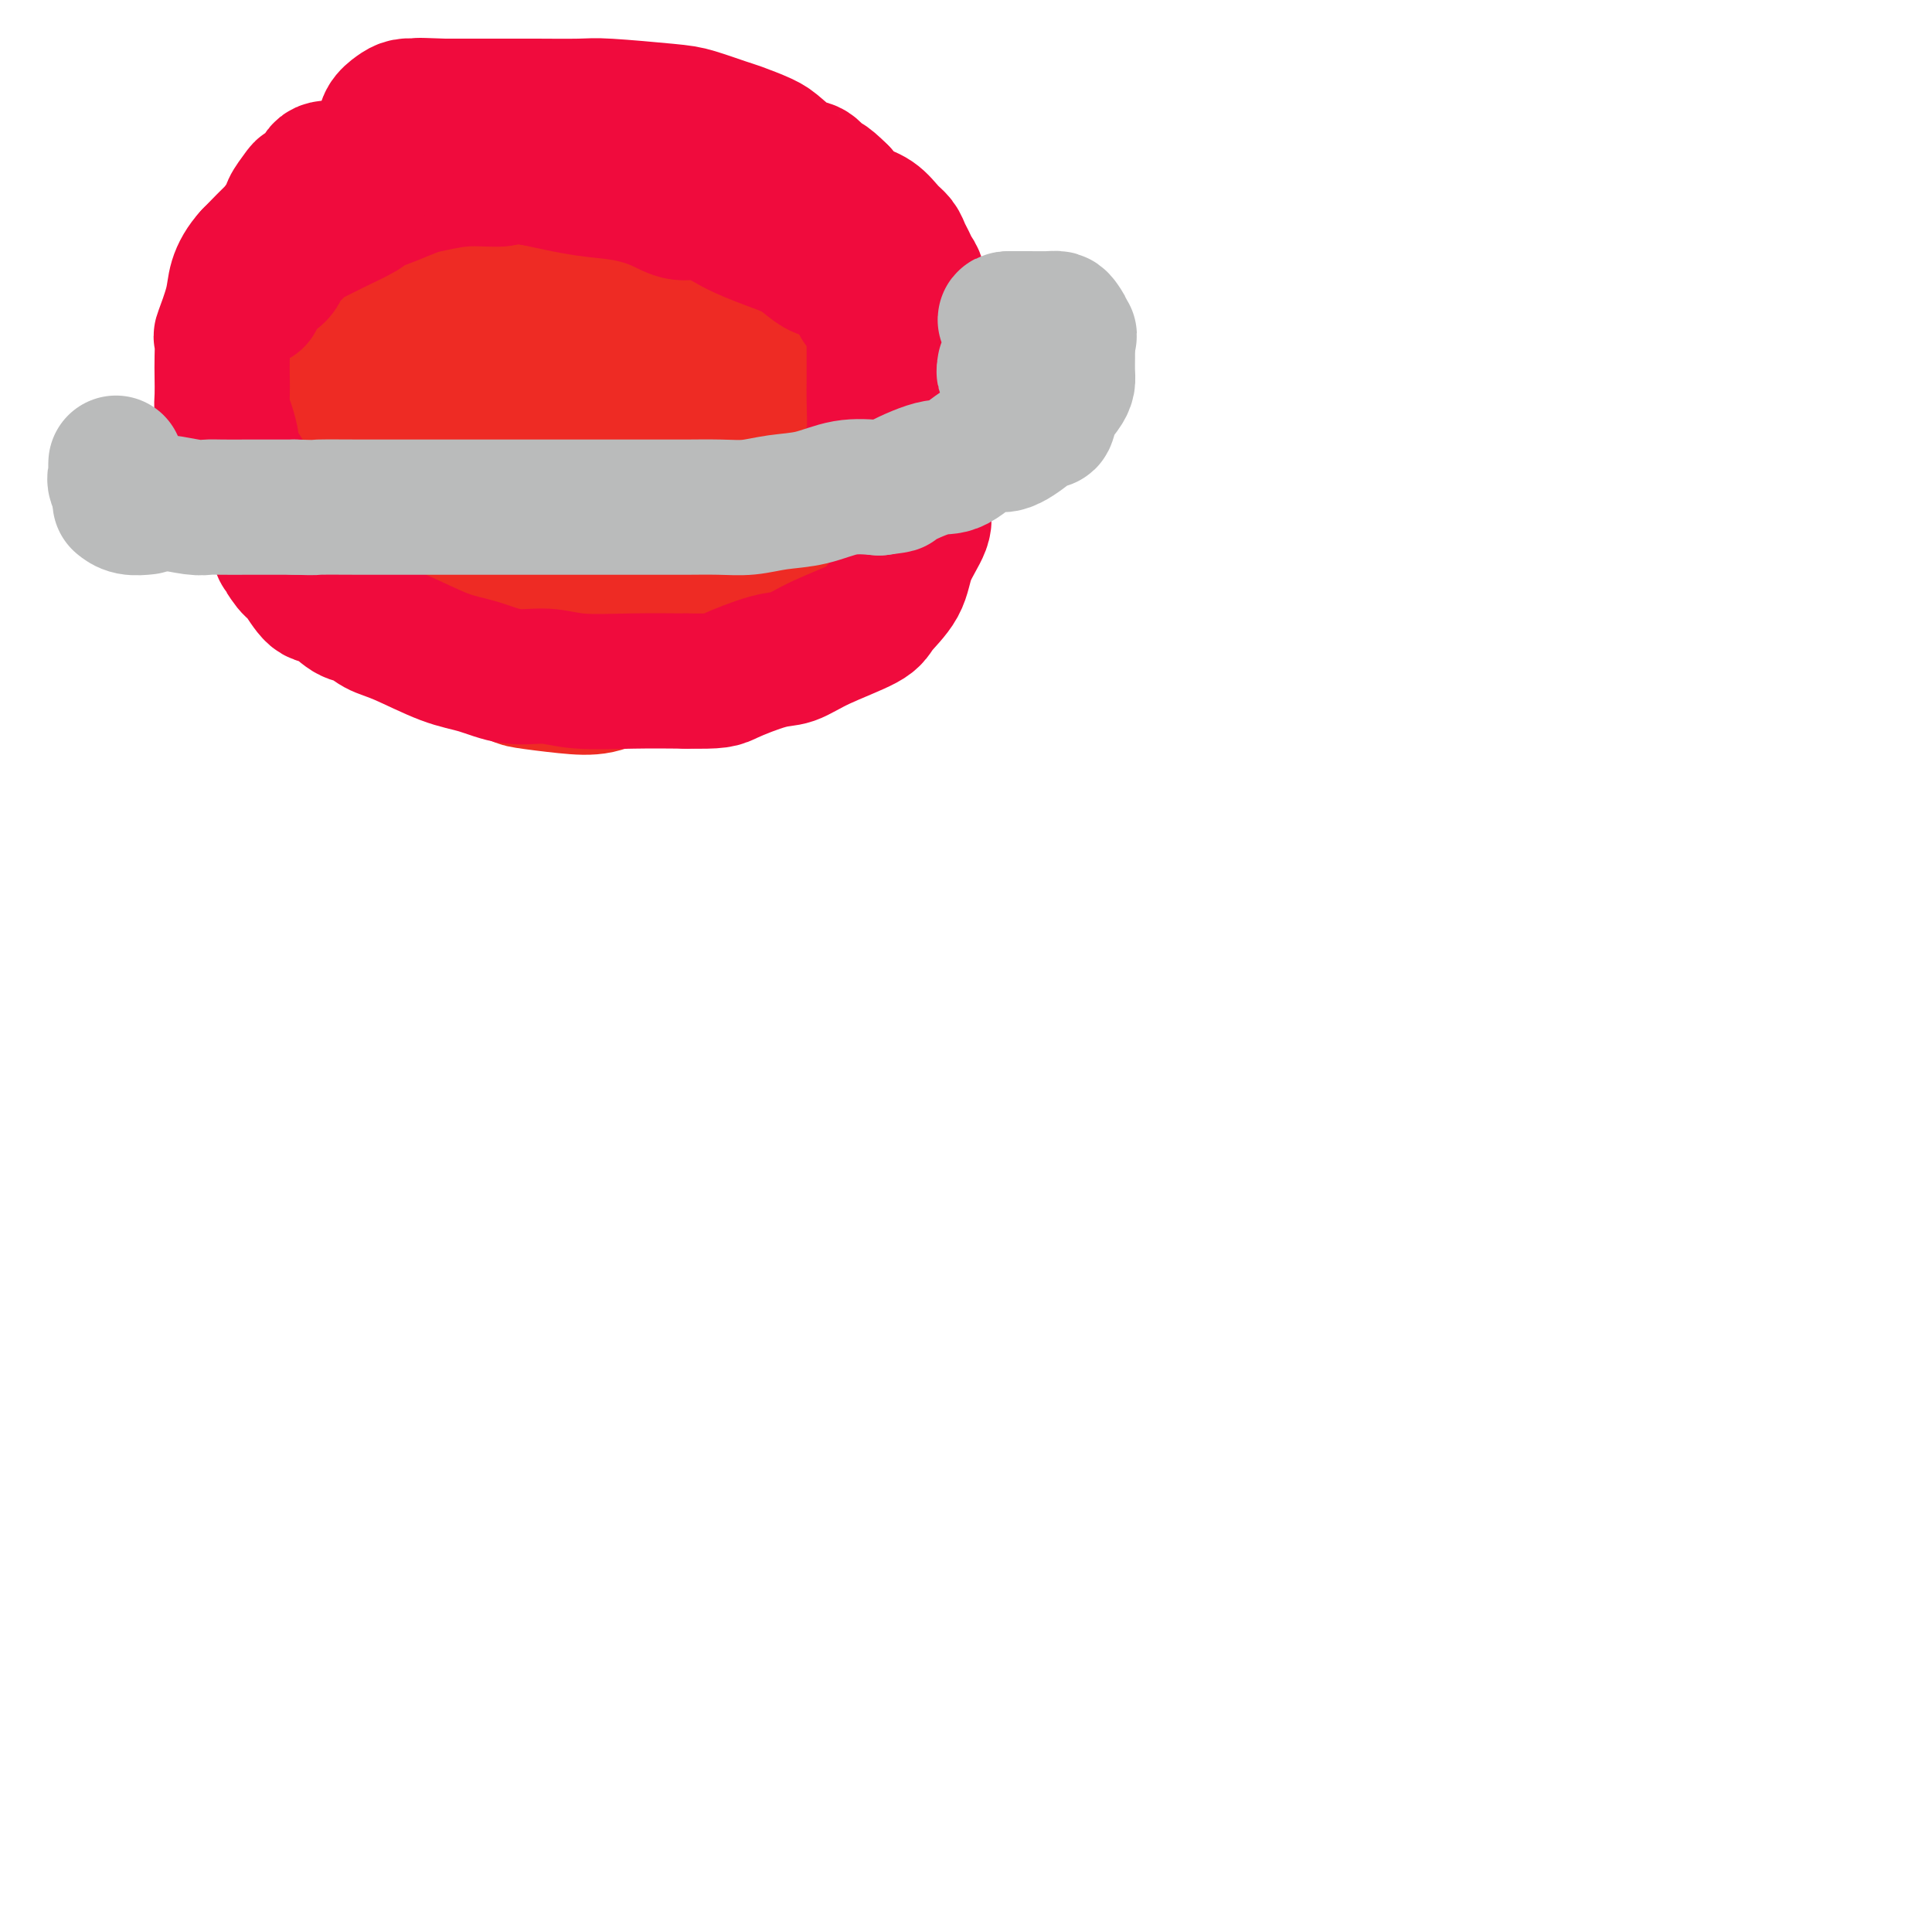 <svg viewBox='0 0 400 400' version='1.1' xmlns='http://www.w3.org/2000/svg' xmlns:xlink='http://www.w3.org/1999/xlink'><g fill='none' stroke='#EE2B24' stroke-width='28' stroke-linecap='round' stroke-linejoin='round'><path d='M80,87c0.000,0.167 0.000,0.333 0,0c0.000,-0.333 0.000,-1.167 0,-2'/><path d='M80,85c-0.155,-0.483 -0.542,-0.689 0,-1c0.542,-0.311 2.014,-0.727 3,-1c0.986,-0.273 1.485,-0.402 2,-1c0.515,-0.598 1.044,-1.666 2,-2c0.956,-0.334 2.338,0.065 3,0c0.662,-0.065 0.604,-0.596 1,-1c0.396,-0.404 1.244,-0.682 2,-1c0.756,-0.318 1.418,-0.678 2,-1c0.582,-0.322 1.083,-0.608 2,-1c0.917,-0.392 2.249,-0.892 3,-1c0.751,-0.108 0.919,0.174 1,0c0.081,-0.174 0.074,-0.803 1,-1c0.926,-0.197 2.784,0.040 4,0c1.216,-0.040 1.789,-0.357 3,-1c1.211,-0.643 3.060,-1.612 5,-2c1.940,-0.388 3.970,-0.194 6,0'/><path d='M120,71c5.250,-0.918 6.875,-0.715 9,0c2.125,0.715 4.749,1.940 7,3c2.251,1.060 4.128,1.956 6,3c1.872,1.044 3.738,2.236 6,4c2.262,1.764 4.922,4.100 7,6c2.078,1.900 3.576,3.363 5,5c1.424,1.637 2.773,3.449 4,5c1.227,1.551 2.332,2.841 3,4c0.668,1.159 0.898,2.188 1,3c0.102,0.812 0.074,1.408 0,3c-0.074,1.592 -0.195,4.178 0,6c0.195,1.822 0.707,2.878 0,4c-0.707,1.122 -2.633,2.311 -4,4c-1.367,1.689 -2.176,3.878 -3,5c-0.824,1.122 -1.664,1.178 -3,2c-1.336,0.822 -3.168,2.411 -5,4'/><path d='M153,132c-3.643,3.119 -5.249,3.417 -7,4c-1.751,0.583 -3.647,1.449 -5,2c-1.353,0.551 -2.163,0.785 -4,1c-1.837,0.215 -4.700,0.410 -7,1c-2.300,0.590 -4.038,1.575 -6,2c-1.962,0.425 -4.148,0.292 -7,0c-2.852,-0.292 -6.370,-0.742 -8,-1c-1.630,-0.258 -1.374,-0.325 -3,-1c-1.626,-0.675 -5.136,-1.958 -7,-3c-1.864,-1.042 -2.084,-1.844 -3,-3c-0.916,-1.156 -2.529,-2.668 -4,-4c-1.471,-1.332 -2.800,-2.484 -4,-4c-1.200,-1.516 -2.270,-3.396 -3,-5c-0.730,-1.604 -1.120,-2.932 -2,-5c-0.880,-2.068 -2.252,-4.877 -3,-7c-0.748,-2.123 -0.874,-3.562 -1,-5'/><path d='M79,104c-1.618,-4.345 -1.164,-4.209 -1,-5c0.164,-0.791 0.038,-2.511 0,-4c-0.038,-1.489 0.014,-2.748 0,-4c-0.014,-1.252 -0.092,-2.497 1,-4c1.092,-1.503 3.354,-3.264 5,-4c1.646,-0.736 2.677,-0.445 4,-1c1.323,-0.555 2.939,-1.954 6,-3c3.061,-1.046 7.566,-1.737 11,-2c3.434,-0.263 5.798,-0.097 8,0c2.202,0.097 4.243,0.125 7,0c2.757,-0.125 6.232,-0.404 9,0c2.768,0.404 4.830,1.492 7,3c2.170,1.508 4.448,3.435 6,5c1.552,1.565 2.379,2.767 4,6c1.621,3.233 4.034,8.495 5,12c0.966,3.505 0.483,5.252 0,7'/><path d='M151,110c1.616,4.701 1.157,3.953 0,6c-1.157,2.047 -3.010,6.888 -5,9c-1.990,2.112 -4.115,1.493 -7,2c-2.885,0.507 -6.530,2.138 -11,3c-4.470,0.862 -9.766,0.953 -13,1c-3.234,0.047 -4.407,0.048 -6,0c-1.593,-0.048 -3.607,-0.145 -5,-1c-1.393,-0.855 -2.166,-2.467 -4,-4c-1.834,-1.533 -4.731,-2.987 -6,-4c-1.269,-1.013 -0.911,-1.586 -1,-4c-0.089,-2.414 -0.625,-6.671 -1,-9c-0.375,-2.329 -0.589,-2.732 0,-4c0.589,-1.268 1.983,-3.402 4,-5c2.017,-1.598 4.658,-2.661 6,-3c1.342,-0.339 1.383,0.046 4,0c2.617,-0.046 7.808,-0.523 13,-1'/><path d='M119,96c5.100,0.560 9.351,2.458 12,4c2.649,1.542 3.698,2.726 4,5c0.302,2.274 -0.141,5.637 0,9c0.141,3.363 0.866,6.725 0,9c-0.866,2.275 -3.322,3.463 -6,4c-2.678,0.537 -5.577,0.423 -8,1c-2.423,0.577 -4.369,1.844 -8,0c-3.631,-1.844 -8.945,-6.799 -12,-9c-3.055,-2.201 -3.850,-1.648 -4,-2c-0.150,-0.352 0.345,-1.608 0,-3c-0.345,-1.392 -1.528,-2.918 0,-4c1.528,-1.082 5.769,-1.718 10,-3c4.231,-1.282 8.454,-3.210 12,-4c3.546,-0.790 6.416,-0.444 9,0c2.584,0.444 4.881,0.984 6,2c1.119,1.016 1.059,2.508 1,4'/><path d='M135,109c0.289,1.586 0.510,3.552 0,5c-0.510,1.448 -1.751,2.378 -4,3c-2.249,0.622 -5.505,0.935 -9,1c-3.495,0.065 -7.230,-0.117 -10,0c-2.770,0.117 -4.576,0.532 -6,0c-1.424,-0.532 -2.466,-2.012 -4,-4c-1.534,-1.988 -3.561,-4.483 -5,-6c-1.439,-1.517 -2.292,-2.055 -3,-3c-0.708,-0.945 -1.273,-2.297 -2,-3c-0.727,-0.703 -1.618,-0.755 -3,-1c-1.382,-0.245 -3.257,-0.681 -5,-1c-1.743,-0.319 -3.355,-0.520 -4,-1c-0.645,-0.480 -0.322,-1.240 0,-2'/><path d='M80,97c-1.856,-1.372 -0.497,-2.301 0,-3c0.497,-0.699 0.133,-1.169 0,-2c-0.133,-0.831 -0.036,-2.024 0,-3c0.036,-0.976 0.009,-1.737 0,-2c-0.009,-0.263 -0.002,-0.029 0,0c0.002,0.029 -0.001,-0.148 0,-1c0.001,-0.852 0.004,-2.379 0,-3c-0.004,-0.621 -0.017,-0.338 0,-1c0.017,-0.662 0.065,-2.271 0,-3c-0.065,-0.729 -0.243,-0.578 0,-1c0.243,-0.422 0.906,-1.418 1,-2c0.094,-0.582 -0.381,-0.750 0,-1c0.381,-0.250 1.618,-0.583 2,-1c0.382,-0.417 -0.089,-0.920 0,-1c0.089,-0.080 0.740,0.263 1,0c0.260,-0.263 0.130,-1.131 0,-2'/><path d='M84,71c0.799,-1.173 0.795,-0.107 1,0c0.205,0.107 0.618,-0.745 1,-1c0.382,-0.255 0.731,0.086 1,0c0.269,-0.086 0.457,-0.598 1,-1c0.543,-0.402 1.440,-0.695 2,-1c0.560,-0.305 0.784,-0.622 1,-1c0.216,-0.378 0.426,-0.818 1,-1c0.574,-0.182 1.514,-0.105 2,0c0.486,0.105 0.518,0.239 1,0c0.482,-0.239 1.412,-0.852 2,-1c0.588,-0.148 0.832,0.168 1,0c0.168,-0.168 0.261,-0.818 1,-1c0.739,-0.182 2.126,0.106 3,0c0.874,-0.106 1.235,-0.605 2,-1c0.765,-0.395 1.933,-0.684 3,-1c1.067,-0.316 2.034,-0.658 3,-1'/><path d='M110,61c4.056,-1.579 1.196,-0.527 1,0c-0.196,0.527 2.272,0.530 4,0c1.728,-0.530 2.715,-1.592 4,-2c1.285,-0.408 2.868,-0.161 4,0c1.132,0.161 1.814,0.238 3,0c1.186,-0.238 2.875,-0.790 4,-1c1.125,-0.210 1.685,-0.077 3,0c1.315,0.077 3.387,0.099 5,0c1.613,-0.099 2.769,-0.319 5,0c2.231,0.319 5.538,1.176 8,2c2.462,0.824 4.081,1.616 6,3c1.919,1.384 4.139,3.360 6,5c1.861,1.640 3.365,2.945 4,4c0.635,1.055 0.402,1.861 1,3c0.598,1.139 2.028,2.611 3,4c0.972,1.389 1.486,2.694 2,4'/><path d='M173,83c0.881,2.238 0.082,2.332 0,3c-0.082,0.668 0.552,1.910 1,3c0.448,1.090 0.708,2.027 1,3c0.292,0.973 0.614,1.983 1,3c0.386,1.017 0.835,2.043 1,3c0.165,0.957 0.046,1.845 0,3c-0.046,1.155 -0.019,2.577 0,4c0.019,1.423 0.029,2.846 0,4c-0.029,1.154 -0.096,2.037 0,3c0.096,0.963 0.357,2.005 0,3c-0.357,0.995 -1.331,1.943 -2,3c-0.669,1.057 -1.033,2.222 -2,3c-0.967,0.778 -2.538,1.167 -4,2c-1.462,0.833 -2.817,2.109 -4,3c-1.183,0.891 -2.195,1.397 -3,2c-0.805,0.603 -1.402,1.301 -2,2'/><path d='M160,130c-2.675,2.269 -0.861,0.440 -1,0c-0.139,-0.440 -2.230,0.508 -3,1c-0.770,0.492 -0.218,0.528 -1,1c-0.782,0.472 -2.898,1.379 -4,2c-1.102,0.621 -1.191,0.955 -2,1c-0.809,0.045 -2.337,-0.198 -3,0c-0.663,0.198 -0.461,0.838 -1,1c-0.539,0.162 -1.817,-0.153 -3,0c-1.183,0.153 -2.269,0.773 -3,1c-0.731,0.227 -1.106,0.061 -2,0c-0.894,-0.061 -2.309,-0.016 -3,0c-0.691,0.016 -0.660,0.004 -2,0c-1.340,-0.004 -4.050,-0.001 -6,0c-1.950,0.001 -3.140,0.000 -4,0c-0.860,-0.000 -1.388,-0.000 -3,0c-1.612,0.000 -4.306,0.000 -7,0'/><path d='M112,137c-5.057,-0.252 -4.200,-0.881 -5,-1c-0.800,-0.119 -3.258,0.272 -5,0c-1.742,-0.272 -2.767,-1.208 -4,-2c-1.233,-0.792 -2.672,-1.439 -4,-2c-1.328,-0.561 -2.544,-1.036 -4,-2c-1.456,-0.964 -3.151,-2.419 -4,-3c-0.849,-0.581 -0.852,-0.289 -2,-1c-1.148,-0.711 -3.441,-2.426 -5,-4c-1.559,-1.574 -2.383,-3.009 -3,-4c-0.617,-0.991 -1.027,-1.539 -2,-3c-0.973,-1.461 -2.509,-3.836 -3,-5c-0.491,-1.164 0.065,-1.119 0,-2c-0.065,-0.881 -0.749,-2.690 -1,-4c-0.251,-1.310 -0.067,-2.122 0,-3c0.067,-0.878 0.019,-1.822 0,-3c-0.019,-1.178 -0.010,-2.589 0,-4'/><path d='M70,94c-0.214,-3.247 -0.248,-3.365 0,-5c0.248,-1.635 0.778,-4.789 1,-6c0.222,-1.211 0.135,-0.480 0,-1c-0.135,-0.520 -0.319,-2.291 0,-4c0.319,-1.709 1.140,-3.354 2,-4c0.860,-0.646 1.759,-0.291 2,-1c0.241,-0.709 -0.176,-2.480 0,-3c0.176,-0.520 0.944,0.212 2,0c1.056,-0.212 2.399,-1.366 3,-2c0.601,-0.634 0.458,-0.747 1,-1c0.542,-0.253 1.768,-0.645 3,-1c1.232,-0.355 2.468,-0.672 3,-1c0.532,-0.328 0.359,-0.665 1,-1c0.641,-0.335 2.096,-0.667 3,-1c0.904,-0.333 1.258,-0.667 2,-1c0.742,-0.333 1.871,-0.667 3,-1'/><path d='M96,61c3.548,-1.388 1.918,-0.357 2,0c0.082,0.357 1.875,0.039 3,0c1.125,-0.039 1.583,0.200 2,0c0.417,-0.200 0.792,-0.838 2,-1c1.208,-0.162 3.248,0.153 4,0c0.752,-0.153 0.217,-0.773 1,-1c0.783,-0.227 2.885,-0.061 4,0c1.115,0.061 1.241,0.017 3,0c1.759,-0.017 5.149,-0.006 7,0c1.851,0.006 2.162,0.006 3,0c0.838,-0.006 2.202,-0.019 4,0c1.798,0.019 4.029,0.072 6,0c1.971,-0.072 3.683,-0.267 5,0c1.317,0.267 2.239,0.995 4,2c1.761,1.005 4.360,2.287 6,3c1.640,0.713 2.320,0.856 3,1'/><path d='M155,65c1.560,0.730 -1.041,-0.444 -2,-1c-0.959,-0.556 -0.276,-0.493 -1,-1c-0.724,-0.507 -2.853,-1.585 -4,-2c-1.147,-0.415 -1.310,-0.166 -2,0c-0.690,0.166 -1.907,0.251 -3,0c-1.093,-0.251 -2.064,-0.837 -3,-1c-0.936,-0.163 -1.839,0.096 -3,0c-1.161,-0.096 -2.581,-0.548 -4,-1'/><path d='M133,59c-3.757,-0.807 -2.150,0.177 -3,0c-0.850,-0.177 -4.157,-1.514 -6,-2c-1.843,-0.486 -2.222,-0.120 -3,0c-0.778,0.120 -1.954,-0.006 -3,0c-1.046,0.006 -1.963,0.145 -3,0c-1.037,-0.145 -2.193,-0.572 -4,-1c-1.807,-0.428 -4.263,-0.856 -6,-1c-1.737,-0.144 -2.754,-0.004 -4,0c-1.246,0.004 -2.720,-0.126 -4,0c-1.280,0.126 -2.364,0.509 -4,1c-1.636,0.491 -3.823,1.089 -5,2c-1.177,0.911 -1.343,2.134 -2,3c-0.657,0.866 -1.805,1.377 -3,2c-1.195,0.623 -2.437,1.360 -3,2c-0.563,0.640 -0.447,1.183 -1,2c-0.553,0.817 -1.777,1.909 -3,3'/><path d='M76,70c-2.079,2.237 -1.275,1.831 -1,2c0.275,0.169 0.022,0.915 0,1c-0.022,0.085 0.186,-0.491 0,-1c-0.186,-0.509 -0.765,-0.951 0,-2c0.765,-1.049 2.875,-2.704 4,-4c1.125,-1.296 1.264,-2.231 2,-3c0.736,-0.769 2.068,-1.371 3,-2c0.932,-0.629 1.465,-1.286 2,-2c0.535,-0.714 1.071,-1.484 2,-2c0.929,-0.516 2.249,-0.777 3,-1c0.751,-0.223 0.933,-0.406 2,-1c1.067,-0.594 3.019,-1.598 4,-2c0.981,-0.402 0.990,-0.201 1,0'/><path d='M98,53c2.971,-1.791 1.897,-1.267 2,-1c0.103,0.267 1.383,0.278 2,0c0.617,-0.278 0.569,-0.844 1,-1c0.431,-0.156 1.339,0.098 2,0c0.661,-0.098 1.075,-0.548 2,-1c0.925,-0.452 2.362,-0.906 3,-1c0.638,-0.094 0.475,0.171 1,0c0.525,-0.171 1.736,-0.780 4,-1c2.264,-0.220 5.582,-0.053 9,0c3.418,0.053 6.935,-0.009 9,0c2.065,0.009 2.677,0.088 4,0c1.323,-0.088 3.357,-0.344 6,0c2.643,0.344 5.894,1.288 8,2c2.106,0.712 3.067,1.192 5,2c1.933,0.808 4.838,1.945 7,3c2.162,1.055 3.581,2.027 5,3'/><path d='M168,58c4.408,2.137 2.928,2.479 3,3c0.072,0.521 1.698,1.219 3,3c1.302,1.781 2.282,4.643 3,6c0.718,1.357 1.176,1.209 2,2c0.824,0.791 2.014,2.522 3,4c0.986,1.478 1.767,2.705 2,4c0.233,1.295 -0.081,2.660 0,4c0.081,1.340 0.557,2.654 1,4c0.443,1.346 0.851,2.722 1,4c0.149,1.278 0.038,2.456 0,4c-0.038,1.544 -0.003,3.453 0,5c0.003,1.547 -0.027,2.732 0,4c0.027,1.268 0.110,2.618 0,4c-0.110,1.382 -0.414,2.795 -1,4c-0.586,1.205 -1.453,2.201 -2,3c-0.547,0.799 -0.773,1.399 -1,2'/><path d='M182,118c-1.272,1.688 -2.453,1.408 -4,2c-1.547,0.592 -3.462,2.056 -5,3c-1.538,0.944 -2.701,1.369 -4,2c-1.299,0.631 -2.735,1.470 -4,2c-1.265,0.530 -2.359,0.753 -3,1c-0.641,0.247 -0.828,0.519 -2,1c-1.172,0.481 -3.330,1.172 -5,2c-1.670,0.828 -2.853,1.795 -4,2c-1.147,0.205 -2.258,-0.351 -3,0c-0.742,0.351 -1.113,1.611 -2,2c-0.887,0.389 -2.289,-0.092 -4,0c-1.711,0.092 -3.732,0.757 -5,1c-1.268,0.243 -1.783,0.065 -3,0c-1.217,-0.065 -3.135,-0.018 -5,0c-1.865,0.018 -3.676,0.005 -5,0c-1.324,-0.005 -2.162,-0.003 -3,0'/><path d='M121,136c-4.765,0.151 -4.179,0.030 -5,0c-0.821,-0.030 -3.049,0.033 -5,0c-1.951,-0.033 -3.627,-0.162 -5,0c-1.373,0.162 -2.445,0.615 -4,0c-1.555,-0.615 -3.595,-2.299 -5,-3c-1.405,-0.701 -2.176,-0.421 -3,-1c-0.824,-0.579 -1.700,-2.017 -3,-3c-1.300,-0.983 -3.023,-1.509 -4,-2c-0.977,-0.491 -1.208,-0.945 -3,-2c-1.792,-1.055 -5.146,-2.711 -7,-4c-1.854,-1.289 -2.208,-2.212 -3,-3c-0.792,-0.788 -2.021,-1.443 -3,-2c-0.979,-0.557 -1.708,-1.016 -2,-1c-0.292,0.016 -0.146,0.508 0,1'/><path d='M69,116c-4.893,-2.742 -0.626,0.402 1,2c1.626,1.598 0.611,1.648 1,2c0.389,0.352 2.184,1.005 3,2c0.816,0.995 0.654,2.333 1,3c0.346,0.667 1.200,0.663 2,1c0.800,0.337 1.545,1.016 3,2c1.455,0.984 3.619,2.274 5,3c1.381,0.726 1.978,0.887 3,1c1.022,0.113 2.470,0.177 4,1c1.530,0.823 3.143,2.406 5,3c1.857,0.594 3.960,0.198 5,0c1.040,-0.198 1.019,-0.197 2,0c0.981,0.197 2.964,0.589 5,1c2.036,0.411 4.125,0.841 6,1c1.875,0.159 3.536,0.045 5,0c1.464,-0.045 2.732,-0.023 4,0'/><path d='M124,138c4.939,0.308 3.786,0.080 4,0c0.214,-0.080 1.796,-0.010 3,0c1.204,0.010 2.030,-0.038 4,0c1.970,0.038 5.085,0.163 7,0c1.915,-0.163 2.630,-0.613 4,-1c1.370,-0.387 3.395,-0.710 5,-1c1.605,-0.290 2.789,-0.546 4,-1c1.211,-0.454 2.448,-1.107 4,-2c1.552,-0.893 3.419,-2.027 5,-3c1.581,-0.973 2.877,-1.787 4,-2c1.123,-0.213 2.071,0.173 4,-1c1.929,-1.173 4.837,-3.907 6,-5c1.163,-1.093 0.582,-0.547 0,0'/></g>
<g fill='none' stroke='#F00B3D' stroke-width='28' stroke-linecap='round' stroke-linejoin='round'><path d='M55,55c-0.302,0.422 -0.604,0.844 -1,2c-0.396,1.156 -0.885,3.044 -1,4c-0.115,0.956 0.144,0.978 0,1c-0.144,0.022 -0.691,0.043 -1,0c-0.309,-0.043 -0.380,-0.151 0,-1c0.380,-0.849 1.212,-2.438 2,-4c0.788,-1.562 1.532,-3.098 2,-4c0.468,-0.902 0.662,-1.170 1,-2c0.338,-0.830 0.822,-2.224 1,-3c0.178,-0.776 0.051,-0.936 -1,0c-1.051,0.936 -3.025,2.968 -5,5'/><path d='M52,53c-1.580,1.699 -2.528,3.448 -3,5c-0.472,1.552 -0.466,2.907 -1,5c-0.534,2.093 -1.607,4.923 -2,6c-0.393,1.077 -0.106,0.399 0,1c0.106,0.601 0.031,2.480 0,4c-0.031,1.520 -0.019,2.680 0,4c0.019,1.320 0.043,2.801 0,4c-0.043,1.199 -0.153,2.116 0,3c0.153,0.884 0.571,1.734 1,3c0.429,1.266 0.870,2.947 1,4c0.130,1.053 -0.052,1.476 0,2c0.052,0.524 0.337,1.149 1,2c0.663,0.851 1.703,1.929 2,3c0.297,1.071 -0.151,2.134 0,3c0.151,0.866 0.900,1.533 2,3c1.100,1.467 2.550,3.733 4,6'/><path d='M57,111c1.829,4.535 0.901,2.873 1,3c0.099,0.127 1.227,2.045 2,3c0.773,0.955 1.193,0.948 2,2c0.807,1.052 2.000,3.164 3,4c1.000,0.836 1.806,0.396 3,1c1.194,0.604 2.775,2.252 4,3c1.225,0.748 2.093,0.594 3,1c0.907,0.406 1.854,1.370 3,2c1.146,0.630 2.493,0.924 5,2c2.507,1.076 6.174,2.933 9,4c2.826,1.067 4.810,1.344 7,2c2.190,0.656 4.584,1.692 7,2c2.416,0.308 4.854,-0.113 7,0c2.146,0.113 4.001,0.761 7,1c2.999,0.239 7.143,0.068 11,0c3.857,-0.068 7.429,-0.034 11,0'/><path d='M142,141c7.187,0.103 7.155,-0.139 9,-1c1.845,-0.861 5.566,-2.339 8,-3c2.434,-0.661 3.580,-0.503 5,-1c1.420,-0.497 3.113,-1.649 6,-3c2.887,-1.351 6.967,-2.900 9,-4c2.033,-1.100 2.019,-1.751 3,-3c0.981,-1.249 2.956,-3.095 4,-5c1.044,-1.905 1.155,-3.867 2,-6c0.845,-2.133 2.422,-4.435 3,-6c0.578,-1.565 0.155,-2.391 0,-4c-0.155,-1.609 -0.041,-3.999 0,-6c0.041,-2.001 0.011,-3.614 0,-5c-0.011,-1.386 -0.003,-2.547 0,-4c0.003,-1.453 0.001,-3.199 0,-5c-0.001,-1.801 -0.000,-3.657 0,-5c0.000,-1.343 0.000,-2.171 0,-3'/><path d='M191,77c-0.241,-5.876 -0.844,-4.566 -2,-5c-1.156,-0.434 -2.865,-2.612 -4,-4c-1.135,-1.388 -1.697,-1.985 -3,-3c-1.303,-1.015 -3.348,-2.446 -5,-4c-1.652,-1.554 -2.911,-3.231 -4,-4c-1.089,-0.769 -2.008,-0.631 -3,-1c-0.992,-0.369 -2.056,-1.245 -3,-2c-0.944,-0.755 -1.767,-1.388 -3,-2c-1.233,-0.612 -2.876,-1.203 -5,-2c-2.124,-0.797 -4.729,-1.800 -7,-3c-2.271,-1.200 -4.206,-2.597 -6,-3c-1.794,-0.403 -3.445,0.188 -5,0c-1.555,-0.188 -3.015,-1.153 -5,-2c-1.985,-0.847 -4.496,-1.574 -7,-2c-2.504,-0.426 -5.001,-0.550 -8,-1c-2.999,-0.450 -6.499,-1.225 -10,-2'/><path d='M111,37c-6.676,-1.069 -5.865,-0.242 -7,0c-1.135,0.242 -4.214,-0.100 -7,0c-2.786,0.100 -5.277,0.641 -7,1c-1.723,0.359 -2.677,0.536 -4,1c-1.323,0.464 -3.016,1.213 -5,2c-1.984,0.787 -4.261,1.610 -5,2c-0.739,0.390 0.059,0.345 -1,1c-1.059,0.655 -3.975,2.010 -6,3c-2.025,0.990 -3.158,1.617 -4,2c-0.842,0.383 -1.392,0.524 -2,1c-0.608,0.476 -1.273,1.288 -2,2c-0.727,0.712 -1.514,1.325 -2,2c-0.486,0.675 -0.669,1.413 -1,2c-0.331,0.587 -0.809,1.025 -1,1c-0.191,-0.025 -0.096,-0.512 0,-1'/><path d='M57,56c-4.512,1.980 -1.293,-1.571 0,-4c1.293,-2.429 0.660,-3.736 1,-5c0.340,-1.264 1.653,-2.486 2,-3c0.347,-0.514 -0.271,-0.322 0,-1c0.271,-0.678 1.432,-2.228 2,-3c0.568,-0.772 0.543,-0.767 1,-1c0.457,-0.233 1.397,-0.703 2,-1c0.603,-0.297 0.869,-0.422 1,-1c0.131,-0.578 0.128,-1.609 1,-2c0.872,-0.391 2.618,-0.144 3,0c0.382,0.144 -0.599,0.183 0,0c0.599,-0.183 2.777,-0.588 4,-1c1.223,-0.412 1.492,-0.832 2,-1c0.508,-0.168 1.254,-0.084 2,0'/><path d='M78,33c1.920,-0.415 1.218,-0.451 2,-1c0.782,-0.549 3.046,-1.611 4,-2c0.954,-0.389 0.599,-0.104 1,0c0.401,0.104 1.560,0.028 3,0c1.440,-0.028 3.163,-0.007 4,0c0.837,0.007 0.790,0.002 2,0c1.210,-0.002 3.676,-0.000 5,0c1.324,0.000 1.504,-0.000 3,0c1.496,0.000 4.307,0.001 7,0c2.693,-0.001 5.268,-0.004 7,0c1.732,0.004 2.620,0.014 4,0c1.380,-0.014 3.251,-0.051 6,0c2.749,0.051 6.376,0.189 9,0c2.624,-0.189 4.245,-0.705 7,0c2.755,0.705 6.644,2.630 9,4c2.356,1.370 3.178,2.185 4,3'/><path d='M155,37c2.955,1.615 3.841,2.151 5,3c1.159,0.849 2.589,2.011 4,3c1.411,0.989 2.801,1.805 4,3c1.199,1.195 2.206,2.768 3,4c0.794,1.232 1.375,2.123 2,3c0.625,0.877 1.295,1.741 2,3c0.705,1.259 1.447,2.915 2,4c0.553,1.085 0.918,1.600 1,2c0.082,0.400 -0.119,0.686 0,1c0.119,0.314 0.560,0.657 1,1'/><path d='M179,64c2.155,3.195 2.041,2.182 2,3c-0.041,0.818 -0.010,3.468 0,5c0.010,1.532 -0.000,1.945 0,3c0.000,1.055 0.011,2.750 0,4c-0.011,1.250 -0.045,2.054 0,4c0.045,1.946 0.170,5.035 0,7c-0.170,1.965 -0.636,2.806 -1,4c-0.364,1.194 -0.627,2.741 -1,4c-0.373,1.259 -0.856,2.231 -1,2c-0.144,-0.231 0.053,-1.664 1,-4c0.947,-2.336 2.646,-5.575 4,-8c1.354,-2.425 2.365,-4.038 3,-5c0.635,-0.962 0.896,-1.275 1,-2c0.104,-0.725 0.052,-1.863 0,-3'/><path d='M187,78c1.630,-3.629 1.705,-2.702 2,-3c0.295,-0.298 0.811,-1.819 1,-3c0.189,-1.181 0.050,-2.020 0,-3c-0.050,-0.980 -0.013,-2.101 0,-3c0.013,-0.899 0.000,-1.578 0,-2c-0.000,-0.422 0.011,-0.588 0,-1c-0.011,-0.412 -0.045,-1.069 0,-2c0.045,-0.931 0.167,-2.137 0,-3c-0.167,-0.863 -0.625,-1.385 -1,-2c-0.375,-0.615 -0.669,-1.323 -1,-2c-0.331,-0.677 -0.700,-1.321 -1,-2c-0.300,-0.679 -0.531,-1.392 -1,-2c-0.469,-0.608 -1.177,-1.111 -2,-2c-0.823,-0.889 -1.760,-2.162 -3,-3c-1.240,-0.838 -2.783,-1.239 -4,-2c-1.217,-0.761 -2.109,-1.880 -3,-3'/><path d='M174,40c-3.293,-3.348 -3.526,-2.717 -4,-3c-0.474,-0.283 -1.188,-1.480 -2,-2c-0.812,-0.520 -1.723,-0.362 -3,-1c-1.277,-0.638 -2.922,-2.073 -4,-3c-1.078,-0.927 -1.589,-1.347 -3,-2c-1.411,-0.653 -3.722,-1.538 -5,-2c-1.278,-0.462 -1.523,-0.502 -3,-1c-1.477,-0.498 -4.188,-1.454 -6,-2c-1.812,-0.546 -2.727,-0.682 -6,-1c-3.273,-0.318 -8.903,-0.817 -12,-1c-3.097,-0.183 -3.660,-0.049 -6,0c-2.340,0.049 -6.456,0.013 -9,0c-2.544,-0.013 -3.517,-0.004 -5,0c-1.483,0.004 -3.476,0.001 -5,0c-1.524,-0.001 -2.578,-0.000 -4,0c-1.422,0.000 -3.211,0.000 -5,0'/><path d='M92,22c-8.645,-0.312 -4.257,-0.092 -3,0c1.257,0.092 -0.618,0.058 -2,0c-1.382,-0.058 -2.272,-0.138 -3,0c-0.728,0.138 -1.294,0.493 -2,1c-0.706,0.507 -1.552,1.166 -2,2c-0.448,0.834 -0.497,1.845 -1,3c-0.503,1.155 -1.459,2.456 -2,3c-0.541,0.544 -0.667,0.331 -1,1c-0.333,0.669 -0.874,2.221 -1,3c-0.126,0.779 0.162,0.786 0,1c-0.162,0.214 -0.774,0.634 -1,1c-0.226,0.366 -0.064,0.676 0,1c0.064,0.324 0.032,0.662 0,1'/><path d='M74,39c-0.711,2.178 0.511,0.622 1,0c0.489,-0.622 0.244,-0.311 0,0'/></g>
<g fill='none' stroke='#BABBBB' stroke-width='28' stroke-linecap='round' stroke-linejoin='round'><path d='M30,105c0.280,-0.030 0.560,-0.060 0,0c-0.560,0.060 -1.958,0.208 -3,0c-1.042,-0.208 -1.726,-0.774 -2,-1c-0.274,-0.226 -0.137,-0.113 0,0'/><path d='M24,96c0.004,-0.095 0.009,-0.190 0,0c-0.009,0.190 -0.030,0.667 0,1c0.030,0.333 0.113,0.524 0,1c-0.113,0.476 -0.420,1.237 0,2c0.420,0.763 1.569,1.529 2,2c0.431,0.471 0.146,0.648 1,1c0.854,0.352 2.848,0.879 4,1c1.152,0.121 1.461,-0.164 3,0c1.539,0.164 4.308,0.776 6,1c1.692,0.224 2.308,0.060 3,0c0.692,-0.060 1.462,-0.016 3,0c1.538,0.016 3.845,0.004 5,0c1.155,-0.004 1.157,-0.001 2,0c0.843,0.001 2.527,0.000 4,0c1.473,-0.000 2.737,-0.000 4,0'/><path d='M61,105c5.324,0.155 3.633,0.041 5,0c1.367,-0.041 5.793,-0.011 9,0c3.207,0.011 5.194,0.003 9,0c3.806,-0.003 9.431,-0.001 13,0c3.569,0.001 5.080,0.000 7,0c1.920,-0.000 4.247,0.000 7,0c2.753,-0.000 5.932,-0.000 9,0c3.068,0.000 6.023,0.001 9,0c2.977,-0.001 5.974,-0.004 8,0c2.026,0.004 3.082,0.013 5,0c1.918,-0.013 4.699,-0.049 7,0c2.301,0.049 4.122,0.185 6,0c1.878,-0.185 3.813,-0.689 6,-1c2.187,-0.311 4.627,-0.430 7,-1c2.373,-0.570 4.678,-1.591 7,-2c2.322,-0.409 4.661,-0.204 7,0'/><path d='M182,101c4.717,-0.661 3.008,-0.315 4,-1c0.992,-0.685 4.684,-2.403 7,-3c2.316,-0.597 3.254,-0.073 5,-1c1.746,-0.927 4.299,-3.304 6,-4c1.701,-0.696 2.549,0.288 4,0c1.451,-0.288 3.506,-1.848 5,-3c1.494,-1.152 2.429,-1.894 3,-2c0.571,-0.106 0.780,0.426 1,0c0.220,-0.426 0.451,-1.808 1,-3c0.549,-1.192 1.415,-2.193 2,-3c0.585,-0.807 0.889,-1.421 1,-2c0.111,-0.579 0.030,-1.124 0,-2c-0.030,-0.876 -0.008,-2.082 0,-3c0.008,-0.918 0.002,-1.548 0,-2c-0.002,-0.452 -0.001,-0.726 0,-1'/><path d='M221,71c0.760,-2.669 0.161,-1.342 0,-1c-0.161,0.342 0.116,-0.301 0,-1c-0.116,-0.699 -0.626,-1.455 -1,-2c-0.374,-0.545 -0.611,-0.878 -1,-1c-0.389,-0.122 -0.929,-0.033 -2,0c-1.071,0.033 -2.673,0.009 -4,0c-1.327,-0.009 -2.379,-0.003 -3,0c-0.621,0.003 -0.810,0.001 -1,0'/><path d='M209,66c-1.701,0.012 -0.455,0.540 0,1c0.455,0.460 0.118,0.850 0,2c-0.118,1.150 -0.018,3.061 0,4c0.018,0.939 -0.048,0.906 0,1c0.048,0.094 0.209,0.314 0,1c-0.209,0.686 -0.787,1.839 -1,2c-0.213,0.161 -0.061,-0.668 0,-1c0.061,-0.332 0.030,-0.166 0,0'/></g>
</svg>